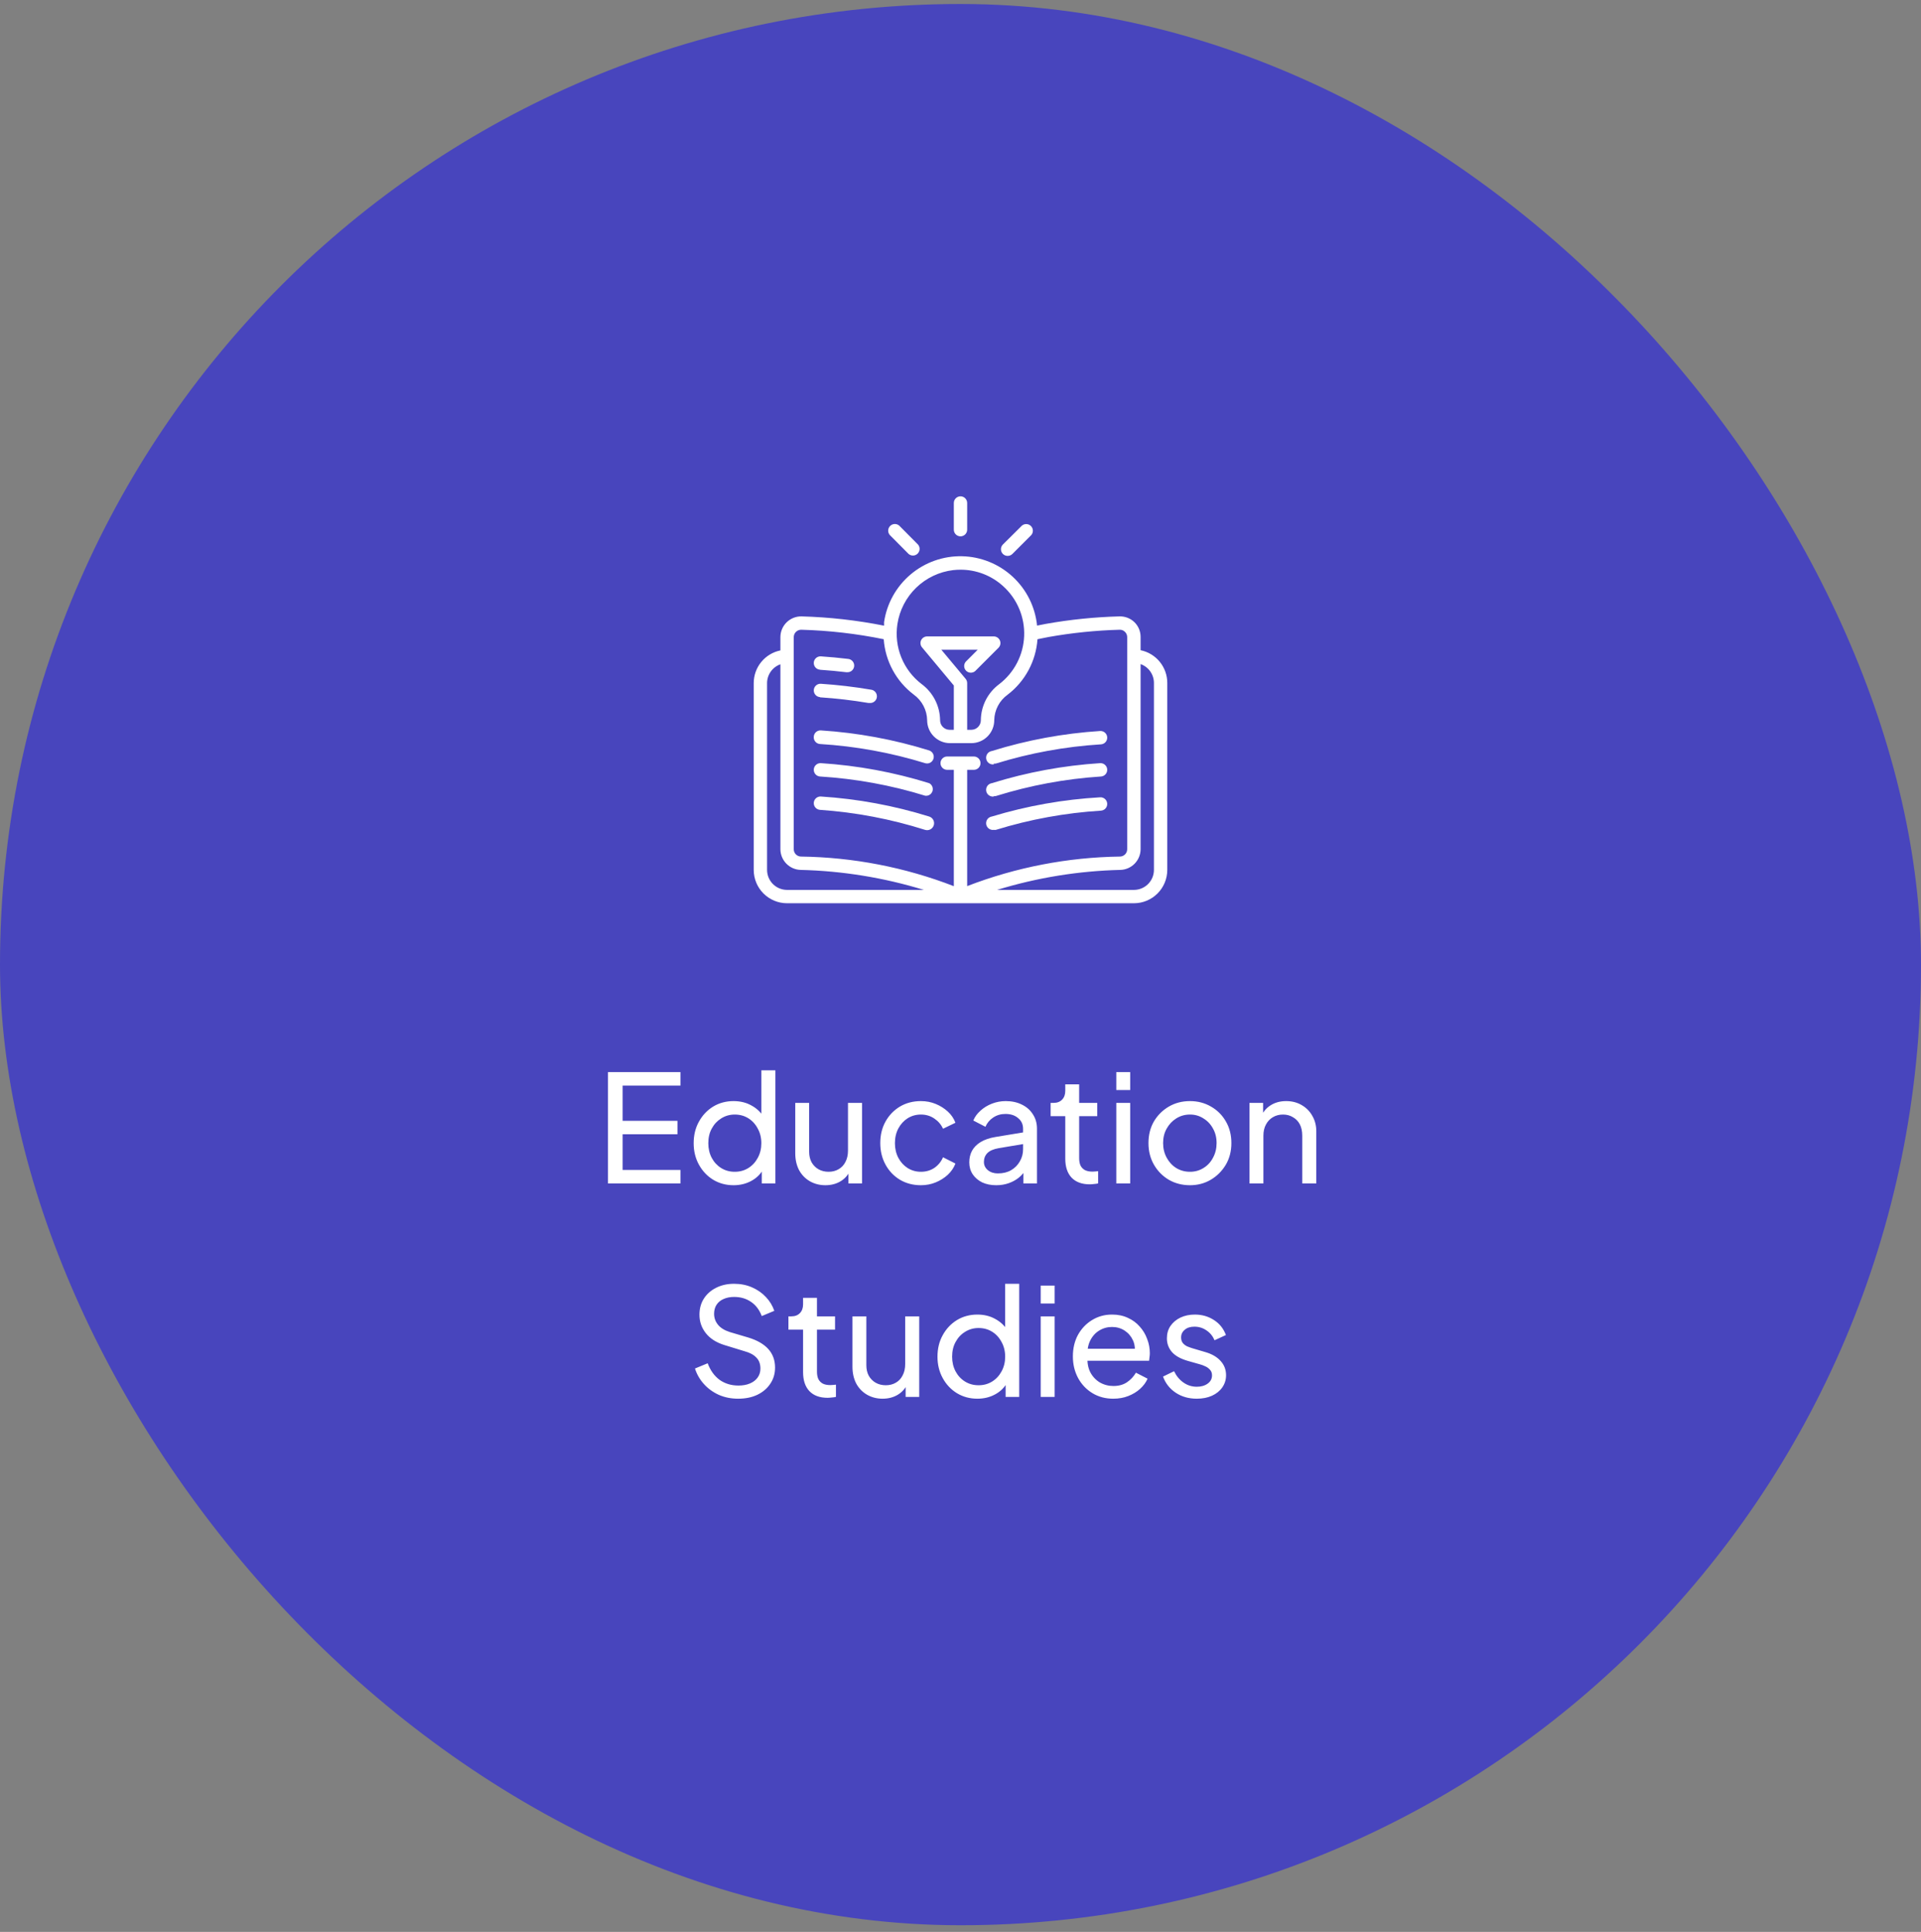 <svg xmlns="http://www.w3.org/2000/svg" width="180" height="181" viewBox="0 0 180 181" fill="none"><rect x="0" y="0" width="180" height="181" fill="#808080" stroke="none"/><rect y="0.375" width="180" height="180" rx="90" fill="#4845BD"></rect><path d="M106.875 60.919V59.669C106.875 59.41 106.824 59.154 106.723 58.915C106.622 58.677 106.474 58.461 106.287 58.281C106.099 58.103 105.877 57.964 105.635 57.873C105.392 57.782 105.134 57.74 104.875 57.75C102.569 57.812 100.271 58.046 98 58.45L97.175 58.612C96.998 56.859 96.186 55.23 94.891 54.033C93.597 52.837 91.909 52.154 90.147 52.115C88.385 52.076 86.669 52.683 85.323 53.821C83.976 54.959 83.092 56.55 82.838 58.294C82.838 58.406 82.838 58.513 82.838 58.619C80.296 58.113 77.716 57.822 75.125 57.75C74.866 57.742 74.607 57.787 74.365 57.881C74.123 57.975 73.903 58.116 73.716 58.297C73.53 58.477 73.382 58.694 73.28 58.932C73.178 59.171 73.126 59.428 73.125 59.688V60.938C72.419 61.082 71.785 61.465 71.329 62.023C70.874 62.581 70.625 63.28 70.625 64V81.5C70.625 82.329 70.954 83.124 71.54 83.71C71.831 84 72.175 84.23 72.554 84.387C72.933 84.544 73.34 84.625 73.75 84.625H106.25C107.079 84.625 107.874 84.296 108.46 83.71C109.046 83.124 109.375 82.329 109.375 81.5V64C109.379 63.276 109.133 62.574 108.677 62.012C108.221 61.45 107.584 61.063 106.875 60.919ZM84.088 58.469C84.286 57.17 84.906 55.972 85.85 55.059C86.795 54.145 88.014 53.567 89.319 53.413C89.545 53.388 89.772 53.375 90 53.375C91.469 53.371 92.886 53.915 93.975 54.9C94.631 55.486 95.149 56.209 95.493 57.019C95.837 57.828 95.998 58.704 95.964 59.582C95.931 60.461 95.704 61.322 95.299 62.103C94.895 62.883 94.323 63.566 93.625 64.1C93.095 64.493 92.664 65.003 92.366 65.591C92.068 66.179 91.91 66.828 91.906 67.487C91.905 67.722 91.811 67.947 91.644 68.113C91.478 68.279 91.254 68.373 91.019 68.375H90.625V64C90.625 63.854 90.574 63.712 90.481 63.6L88.206 60.875H91.612L90.494 61.994C90.391 62.113 90.338 62.267 90.344 62.425C90.35 62.582 90.415 62.731 90.526 62.842C90.638 62.954 90.787 63.019 90.944 63.025C91.102 63.031 91.255 62.977 91.375 62.875L93.562 60.688C93.648 60.6 93.706 60.49 93.73 60.37C93.753 60.249 93.741 60.125 93.694 60.012C93.648 59.899 93.569 59.802 93.468 59.733C93.367 59.664 93.247 59.627 93.125 59.625H86.875C86.756 59.625 86.64 59.659 86.539 59.722C86.439 59.786 86.359 59.877 86.308 59.984C86.258 60.092 86.239 60.212 86.254 60.33C86.269 60.448 86.318 60.559 86.394 60.65L89.375 64.225V68.375H88.981C88.863 68.375 88.747 68.352 88.638 68.306C88.529 68.261 88.43 68.195 88.347 68.111C88.264 68.027 88.198 67.928 88.154 67.819C88.109 67.71 88.087 67.593 88.088 67.475C88.08 66.817 87.921 66.169 87.621 65.582C87.322 64.996 86.891 64.486 86.362 64.094C85.513 63.447 84.853 62.583 84.453 61.593C84.053 60.604 83.927 59.524 84.088 58.469ZM74.375 59.688C74.376 59.595 74.395 59.503 74.432 59.418C74.469 59.333 74.522 59.256 74.589 59.192C74.656 59.128 74.735 59.078 74.822 59.045C74.909 59.012 75.001 58.997 75.094 59C77.685 59.072 80.266 59.369 82.806 59.888C82.878 60.904 83.167 61.894 83.653 62.79C84.139 63.686 84.811 64.467 85.625 65.081C86.005 65.357 86.316 65.718 86.533 66.134C86.75 66.551 86.867 67.012 86.875 67.481C86.875 68.043 87.096 68.583 87.49 68.984C87.883 69.385 88.419 69.615 88.981 69.625H91.019C91.302 69.624 91.582 69.568 91.843 69.458C92.103 69.349 92.34 69.19 92.539 68.989C92.739 68.788 92.896 68.55 93.003 68.288C93.11 68.026 93.164 67.745 93.162 67.463C93.173 66.997 93.291 66.54 93.508 66.128C93.725 65.716 94.034 65.359 94.412 65.088C95.222 64.47 95.891 63.686 96.373 62.79C96.856 61.893 97.142 60.904 97.213 59.888L98.25 59.681C100.449 59.29 102.674 59.062 104.906 59C105 58.995 105.094 59.011 105.181 59.045C105.268 59.08 105.347 59.132 105.412 59.2C105.478 59.264 105.531 59.341 105.566 59.426C105.602 59.511 105.619 59.602 105.619 59.694V79.562C105.619 79.74 105.551 79.91 105.429 80.038C105.306 80.166 105.139 80.242 104.962 80.25C100.057 80.316 95.202 81.253 90.625 83.019V72.125H91.25C91.416 72.125 91.575 72.059 91.692 71.942C91.809 71.825 91.875 71.666 91.875 71.5C91.875 71.334 91.809 71.175 91.692 71.058C91.575 70.941 91.416 70.875 91.25 70.875H88.75C88.584 70.875 88.425 70.941 88.308 71.058C88.191 71.175 88.125 71.334 88.125 71.5C88.125 71.666 88.191 71.825 88.308 71.942C88.425 72.059 88.584 72.125 88.75 72.125H89.375V83.025C84.799 81.255 79.944 80.315 75.037 80.25C74.859 80.244 74.691 80.168 74.567 80.04C74.444 79.912 74.375 79.741 74.375 79.562V59.688ZM71.875 81.5V64C71.876 63.613 71.997 63.236 72.221 62.921C72.444 62.605 72.76 62.367 73.125 62.237V79.562C73.128 80.065 73.324 80.547 73.674 80.908C74.023 81.269 74.498 81.481 75 81.5C78.924 81.593 82.816 82.224 86.569 83.375H73.75C73.253 83.375 72.776 83.177 72.424 82.826C72.073 82.474 71.875 81.997 71.875 81.5ZM108.125 81.5C108.125 81.997 107.927 82.474 107.576 82.826C107.224 83.177 106.747 83.375 106.25 83.375H93.425C97.179 82.223 101.074 81.593 105 81.5C105.502 81.481 105.977 81.269 106.326 80.908C106.676 80.547 106.872 80.065 106.875 79.562V62.219C107.243 62.349 107.561 62.59 107.785 62.91C108.009 63.229 108.128 63.61 108.125 64V81.5Z" fill="white"></path><path d="M76.831 62.75C77.656 62.806 78.488 62.881 79.3 62.981H79.375C79.541 62.991 79.704 62.935 79.828 62.825C79.952 62.715 80.028 62.559 80.038 62.394C80.048 62.228 79.991 62.065 79.881 61.941C79.771 61.817 79.616 61.741 79.45 61.731C78.619 61.631 77.763 61.55 76.919 61.494C76.753 61.483 76.59 61.538 76.465 61.648C76.34 61.758 76.264 61.912 76.253 62.078C76.243 62.244 76.298 62.407 76.408 62.532C76.517 62.657 76.672 62.733 76.838 62.744L76.831 62.75Z" fill="white"></path><path d="M76.831 65.331C78.356 65.431 79.875 65.608 81.381 65.863H81.488C81.57 65.87 81.652 65.86 81.731 65.835C81.809 65.81 81.882 65.77 81.945 65.717C82.008 65.664 82.06 65.599 82.098 65.526C82.136 65.453 82.159 65.373 82.166 65.291C82.173 65.209 82.163 65.126 82.138 65.047C82.114 64.969 82.073 64.896 82.02 64.833C81.967 64.77 81.902 64.718 81.829 64.68C81.756 64.643 81.676 64.62 81.594 64.613C80.046 64.35 78.486 64.166 76.919 64.063C76.753 64.052 76.59 64.107 76.465 64.217C76.34 64.326 76.264 64.481 76.253 64.647C76.243 64.813 76.298 64.976 76.408 65.101C76.517 65.226 76.672 65.302 76.838 65.313L76.831 65.331Z" fill="white"></path><path d="M76.25 69.044C76.24 69.209 76.295 69.371 76.404 69.495C76.513 69.619 76.667 69.695 76.832 69.706C80.174 69.911 83.481 70.513 86.681 71.5C86.84 71.55 87.011 71.535 87.159 71.458C87.306 71.381 87.416 71.249 87.466 71.091C87.516 70.932 87.5 70.761 87.424 70.614C87.347 70.467 87.215 70.356 87.056 70.306C83.762 69.281 80.356 68.652 76.913 68.431C76.829 68.426 76.744 68.438 76.665 68.467C76.586 68.495 76.513 68.539 76.451 68.596C76.389 68.653 76.339 68.723 76.305 68.799C76.27 68.876 76.252 68.96 76.25 69.044Z" fill="white"></path><path d="M87.063 73.375C83.768 72.35 80.362 71.721 76.919 71.5C76.837 71.495 76.754 71.506 76.677 71.532C76.599 71.559 76.527 71.6 76.465 71.654C76.34 71.764 76.264 71.919 76.253 72.085C76.243 72.25 76.298 72.413 76.408 72.538C76.517 72.663 76.672 72.739 76.838 72.75C80.181 72.957 83.487 73.561 86.688 74.55C86.834 74.572 86.984 74.54 87.109 74.462C87.235 74.383 87.329 74.263 87.374 74.122C87.419 73.981 87.412 73.828 87.355 73.691C87.298 73.555 87.195 73.442 87.063 73.375Z" fill="white"></path><path d="M87.063 76.5C83.768 75.475 80.363 74.846 76.919 74.625C76.753 74.614 76.59 74.67 76.465 74.779C76.34 74.889 76.264 75.044 76.253 75.21C76.243 75.375 76.298 75.538 76.408 75.663C76.517 75.788 76.672 75.864 76.838 75.875C80.182 76.107 83.486 76.736 86.681 77.75C86.847 77.801 87.026 77.783 87.179 77.702C87.332 77.62 87.447 77.481 87.497 77.316C87.548 77.15 87.53 76.971 87.449 76.818C87.367 76.665 87.228 76.551 87.063 76.5Z" fill="white"></path><path d="M93.125 71.537C93.187 71.547 93.251 71.547 93.313 71.537C96.513 70.549 99.82 69.944 103.163 69.737C103.328 69.727 103.483 69.65 103.593 69.526C103.702 69.401 103.758 69.237 103.747 69.072C103.736 68.906 103.66 68.751 103.535 68.642C103.41 68.532 103.247 68.477 103.081 68.487C99.638 68.708 96.233 69.337 92.938 70.362C92.856 70.375 92.777 70.403 92.706 70.446C92.635 70.489 92.573 70.545 92.523 70.612C92.424 70.746 92.382 70.915 92.406 71.081C92.431 71.247 92.521 71.396 92.656 71.496C92.791 71.595 92.959 71.637 93.125 71.612V71.537Z" fill="white"></path><path d="M93.125 74.581C93.187 74.591 93.251 74.591 93.313 74.581C96.512 73.582 99.818 72.967 103.163 72.75C103.245 72.745 103.325 72.723 103.399 72.687C103.473 72.651 103.538 72.6 103.593 72.538C103.647 72.477 103.689 72.405 103.715 72.327C103.741 72.249 103.752 72.167 103.747 72.085C103.742 72.002 103.72 71.922 103.684 71.848C103.648 71.775 103.597 71.709 103.535 71.654C103.473 71.6 103.402 71.559 103.324 71.532C103.246 71.506 103.163 71.495 103.081 71.5C99.638 71.721 96.233 72.35 92.938 73.375C92.772 73.4 92.623 73.49 92.523 73.624C92.424 73.759 92.382 73.928 92.406 74.094C92.431 74.26 92.521 74.409 92.656 74.508C92.791 74.608 92.959 74.65 93.125 74.625V74.581Z" fill="white"></path><path d="M93.125 77.75C93.187 77.76 93.251 77.76 93.313 77.75C96.513 76.761 99.82 76.157 103.163 75.95C103.328 75.939 103.483 75.863 103.593 75.738C103.702 75.613 103.758 75.45 103.747 75.284C103.736 75.119 103.66 74.964 103.535 74.854C103.41 74.745 103.247 74.689 103.081 74.7C99.641 74.896 96.236 75.5 92.938 76.5C92.772 76.525 92.623 76.615 92.523 76.749C92.424 76.884 92.382 77.053 92.406 77.219C92.431 77.385 92.521 77.534 92.656 77.633C92.791 77.733 92.959 77.775 93.125 77.75Z" fill="white"></path><path d="M90 50.25C90.166 50.25 90.325 50.184 90.442 50.067C90.559 49.95 90.625 49.791 90.625 49.625V47.125C90.625 46.959 90.559 46.8 90.442 46.683C90.325 46.566 90.166 46.5 90 46.5C89.834 46.5 89.675 46.566 89.558 46.683C89.441 46.8 89.375 46.959 89.375 47.125V49.625C89.375 49.791 89.441 49.95 89.558 50.067C89.675 50.184 89.834 50.25 90 50.25Z" fill="white"></path><path d="M94.419 52.081C94.501 52.082 94.582 52.066 94.659 52.035C94.735 52.004 94.804 51.958 94.862 51.9L96.631 50.131C96.734 50.012 96.787 49.858 96.781 49.7C96.775 49.543 96.71 49.394 96.598 49.283C96.487 49.171 96.338 49.106 96.181 49.1C96.023 49.094 95.87 49.148 95.75 49.25L93.975 51.012C93.887 51.1 93.827 51.212 93.802 51.333C93.778 51.455 93.79 51.581 93.838 51.696C93.885 51.81 93.966 51.908 94.07 51.977C94.173 52.046 94.294 52.082 94.419 52.081Z" fill="white"></path><path d="M85.137 51.9C85.257 52.002 85.411 52.056 85.568 52.05C85.725 52.044 85.875 51.979 85.986 51.867C86.097 51.756 86.162 51.607 86.168 51.449C86.174 51.292 86.121 51.138 86.019 51.019L84.256 49.244C84.137 49.141 83.983 49.088 83.826 49.094C83.668 49.1 83.519 49.165 83.408 49.277C83.296 49.388 83.231 49.537 83.225 49.694C83.219 49.852 83.272 50.005 83.375 50.125L85.137 51.9Z" fill="white"></path><path d="M56.969 110.875V100.445H63.759V101.705H58.341V105.009H63.479V106.269H58.341V109.615H63.759V110.875H56.969ZM68.735 111.043C68.025 111.043 67.386 110.87 66.817 110.525C66.257 110.18 65.814 109.708 65.487 109.111C65.16 108.514 64.997 107.846 64.997 107.109C64.997 106.353 65.16 105.681 65.487 105.093C65.814 104.496 66.257 104.024 66.817 103.679C67.386 103.334 68.025 103.161 68.735 103.161C69.36 103.161 69.915 103.296 70.401 103.567C70.886 103.828 71.269 104.183 71.549 104.631L71.339 104.953V100.277H72.655V110.875H71.381V109.265L71.549 109.489C71.287 109.984 70.905 110.366 70.401 110.637C69.906 110.908 69.351 111.043 68.735 111.043ZM68.847 109.783C69.323 109.783 69.748 109.666 70.121 109.433C70.494 109.2 70.788 108.882 71.003 108.481C71.227 108.07 71.339 107.613 71.339 107.109C71.339 106.596 71.227 106.138 71.003 105.737C70.788 105.326 70.494 105.004 70.121 104.771C69.748 104.538 69.323 104.421 68.847 104.421C68.38 104.421 67.956 104.542 67.573 104.785C67.2 105.018 66.906 105.336 66.691 105.737C66.476 106.129 66.369 106.586 66.369 107.109C66.369 107.613 66.476 108.07 66.691 108.481C66.906 108.882 67.2 109.2 67.573 109.433C67.946 109.666 68.371 109.783 68.847 109.783ZM77.344 111.043C76.803 111.043 76.313 110.917 75.874 110.665C75.445 110.413 75.109 110.063 74.866 109.615C74.633 109.158 74.516 108.635 74.516 108.047V103.329H75.818V107.907C75.818 108.28 75.893 108.607 76.042 108.887C76.201 109.167 76.415 109.386 76.686 109.545C76.966 109.704 77.283 109.783 77.638 109.783C77.993 109.783 78.305 109.704 78.576 109.545C78.856 109.386 79.071 109.158 79.22 108.859C79.379 108.56 79.458 108.206 79.458 107.795V103.329H80.774V110.875H79.5V109.405L79.71 109.531C79.533 110.007 79.229 110.38 78.8 110.651C78.38 110.912 77.895 111.043 77.344 111.043ZM86.291 111.043C85.554 111.043 84.896 110.87 84.317 110.525C83.748 110.18 83.3 109.708 82.973 109.111C82.647 108.514 82.483 107.842 82.483 107.095C82.483 106.339 82.647 105.667 82.973 105.079C83.3 104.491 83.748 104.024 84.317 103.679C84.896 103.334 85.554 103.161 86.291 103.161C86.786 103.161 87.248 103.25 87.677 103.427C88.106 103.604 88.484 103.842 88.811 104.141C89.138 104.44 89.376 104.79 89.525 105.191L88.363 105.751C88.186 105.359 87.915 105.042 87.551 104.799C87.187 104.547 86.767 104.421 86.291 104.421C85.834 104.421 85.418 104.538 85.045 104.771C84.681 105.004 84.392 105.322 84.177 105.723C83.963 106.124 83.855 106.586 83.855 107.109C83.855 107.613 83.963 108.07 84.177 108.481C84.392 108.882 84.681 109.2 85.045 109.433C85.418 109.666 85.834 109.783 86.291 109.783C86.767 109.783 87.187 109.662 87.551 109.419C87.915 109.167 88.186 108.836 88.363 108.425L89.525 109.013C89.376 109.405 89.138 109.755 88.811 110.063C88.484 110.362 88.106 110.6 87.677 110.777C87.248 110.954 86.786 111.043 86.291 111.043ZM93.343 111.043C92.848 111.043 92.41 110.954 92.027 110.777C91.654 110.59 91.36 110.338 91.145 110.021C90.93 109.694 90.823 109.321 90.823 108.901C90.823 108.5 90.907 108.14 91.075 107.823C91.252 107.496 91.523 107.221 91.887 106.997C92.26 106.773 92.727 106.614 93.287 106.521L96.087 106.059V107.151L93.581 107.571C93.096 107.655 92.741 107.809 92.517 108.033C92.302 108.257 92.195 108.532 92.195 108.859C92.195 109.167 92.316 109.424 92.559 109.629C92.811 109.834 93.124 109.937 93.497 109.937C93.973 109.937 94.384 109.839 94.729 109.643C95.084 109.438 95.359 109.162 95.555 108.817C95.76 108.472 95.863 108.089 95.863 107.669V105.751C95.863 105.34 95.709 105.009 95.401 104.757C95.102 104.496 94.706 104.365 94.211 104.365C93.782 104.365 93.399 104.477 93.063 104.701C92.736 104.916 92.494 105.205 92.335 105.569L91.201 104.981C91.341 104.636 91.565 104.328 91.873 104.057C92.181 103.777 92.54 103.558 92.951 103.399C93.362 103.24 93.791 103.161 94.239 103.161C94.818 103.161 95.326 103.273 95.765 103.497C96.204 103.712 96.544 104.015 96.787 104.407C97.039 104.79 97.165 105.238 97.165 105.751V110.875H95.891V109.447L96.129 109.531C95.97 109.83 95.756 110.091 95.485 110.315C95.214 110.539 94.897 110.716 94.533 110.847C94.169 110.978 93.772 111.043 93.343 111.043ZM102.113 110.959C101.376 110.959 100.806 110.749 100.405 110.329C100.013 109.909 99.817 109.316 99.817 108.551V104.575H98.445V103.329H98.725C99.061 103.329 99.327 103.226 99.523 103.021C99.719 102.816 99.817 102.545 99.817 102.209V101.593H101.119V103.329H102.813V104.575H101.119V108.509C101.119 108.761 101.156 108.98 101.231 109.167C101.315 109.354 101.45 109.503 101.637 109.615C101.824 109.718 102.071 109.769 102.379 109.769C102.444 109.769 102.524 109.764 102.617 109.755C102.72 109.746 102.813 109.736 102.897 109.727V110.875C102.776 110.903 102.64 110.922 102.491 110.931C102.342 110.95 102.216 110.959 102.113 110.959ZM104.598 110.875V103.329H105.9V110.875H104.598ZM104.598 102.125V100.445H105.9V102.125H104.598ZM111.504 111.043C110.776 111.043 110.118 110.875 109.53 110.539C108.942 110.194 108.475 109.722 108.13 109.125C107.785 108.528 107.612 107.851 107.612 107.095C107.612 106.339 107.78 105.667 108.116 105.079C108.461 104.491 108.928 104.024 109.516 103.679C110.104 103.334 110.767 103.161 111.504 103.161C112.232 103.161 112.89 103.334 113.478 103.679C114.066 104.015 114.528 104.477 114.864 105.065C115.209 105.653 115.382 106.33 115.382 107.095C115.382 107.86 115.205 108.542 114.85 109.139C114.495 109.727 114.024 110.194 113.436 110.539C112.857 110.875 112.213 111.043 111.504 111.043ZM111.504 109.783C111.971 109.783 112.391 109.666 112.764 109.433C113.147 109.2 113.445 108.878 113.66 108.467C113.884 108.056 113.996 107.599 113.996 107.095C113.996 106.582 113.884 106.129 113.66 105.737C113.445 105.336 113.147 105.018 112.764 104.785C112.391 104.542 111.971 104.421 111.504 104.421C111.028 104.421 110.599 104.542 110.216 104.785C109.843 105.018 109.544 105.336 109.32 105.737C109.096 106.129 108.984 106.582 108.984 107.095C108.984 107.599 109.096 108.056 109.32 108.467C109.544 108.878 109.843 109.2 110.216 109.433C110.599 109.666 111.028 109.783 111.504 109.783ZM117.08 110.875V103.329H118.354V104.799L118.144 104.673C118.331 104.197 118.63 103.828 119.04 103.567C119.46 103.296 119.95 103.161 120.51 103.161C121.052 103.161 121.532 103.282 121.952 103.525C122.382 103.768 122.718 104.104 122.96 104.533C123.212 104.962 123.338 105.448 123.338 105.989V110.875H122.022V106.409C122.022 105.989 121.948 105.634 121.798 105.345C121.649 105.056 121.434 104.832 121.154 104.673C120.884 104.505 120.571 104.421 120.216 104.421C119.862 104.421 119.544 104.505 119.264 104.673C118.994 104.832 118.779 105.06 118.62 105.359C118.462 105.648 118.382 105.998 118.382 106.409V110.875H117.08ZM69.166 131.043C68.503 131.043 67.897 130.922 67.346 130.679C66.795 130.427 66.329 130.086 65.946 129.657C65.563 129.228 65.288 128.747 65.12 128.215L66.31 127.725C66.562 128.397 66.935 128.915 67.43 129.279C67.934 129.634 68.522 129.811 69.194 129.811C69.605 129.811 69.964 129.746 70.272 129.615C70.58 129.484 70.818 129.302 70.986 129.069C71.163 128.826 71.252 128.546 71.252 128.229C71.252 127.79 71.126 127.445 70.874 127.193C70.631 126.932 70.272 126.736 69.796 126.605L67.878 126.017C67.122 125.784 66.543 125.415 66.142 124.911C65.741 124.407 65.54 123.828 65.54 123.175C65.54 122.606 65.675 122.106 65.946 121.677C66.226 121.238 66.609 120.898 67.094 120.655C67.589 120.403 68.149 120.277 68.774 120.277C69.399 120.277 69.964 120.389 70.468 120.613C70.981 120.837 71.415 121.14 71.77 121.523C72.125 121.896 72.386 122.326 72.554 122.811L71.378 123.301C71.154 122.713 70.818 122.27 70.37 121.971C69.922 121.663 69.395 121.509 68.788 121.509C68.415 121.509 68.083 121.574 67.794 121.705C67.514 121.826 67.295 122.008 67.136 122.251C66.987 122.484 66.912 122.764 66.912 123.091C66.912 123.474 67.033 123.814 67.276 124.113C67.519 124.412 67.887 124.64 68.382 124.799L70.132 125.317C70.953 125.569 71.574 125.928 71.994 126.395C72.414 126.862 72.624 127.44 72.624 128.131C72.624 128.7 72.475 129.204 72.176 129.643C71.887 130.082 71.481 130.427 70.958 130.679C70.445 130.922 69.847 131.043 69.166 131.043ZM77.545 130.959C76.807 130.959 76.238 130.749 75.837 130.329C75.445 129.909 75.249 129.316 75.249 128.551V124.575H73.877V123.329H74.157C74.493 123.329 74.759 123.226 74.955 123.021C75.151 122.816 75.249 122.545 75.249 122.209V121.593H76.551V123.329H78.245V124.575H76.551V128.509C76.551 128.761 76.588 128.98 76.663 129.167C76.747 129.354 76.882 129.503 77.069 129.615C77.255 129.718 77.503 129.769 77.811 129.769C77.876 129.769 77.955 129.764 78.049 129.755C78.151 129.746 78.245 129.736 78.329 129.727V130.875C78.207 130.903 78.072 130.922 77.923 130.931C77.773 130.95 77.647 130.959 77.545 130.959ZM82.704 131.043C82.162 131.043 81.672 130.917 81.234 130.665C80.804 130.413 80.468 130.063 80.225 129.615C79.992 129.158 79.876 128.635 79.876 128.047V123.329H81.177V127.907C81.177 128.28 81.252 128.607 81.401 128.887C81.56 129.167 81.775 129.386 82.046 129.545C82.326 129.704 82.643 129.783 82.998 129.783C83.352 129.783 83.665 129.704 83.936 129.545C84.216 129.386 84.43 129.158 84.579 128.859C84.738 128.56 84.817 128.206 84.817 127.795V123.329H86.133V130.875H84.859V129.405L85.07 129.531C84.892 130.007 84.589 130.38 84.159 130.651C83.74 130.912 83.254 131.043 82.704 131.043ZM91.581 131.043C90.871 131.043 90.232 130.87 89.663 130.525C89.103 130.18 88.659 129.708 88.333 129.111C88.006 128.514 87.843 127.846 87.843 127.109C87.843 126.353 88.006 125.681 88.333 125.093C88.659 124.496 89.103 124.024 89.663 123.679C90.232 123.334 90.871 123.161 91.581 123.161C92.206 123.161 92.761 123.296 93.247 123.567C93.732 123.828 94.115 124.183 94.395 124.631L94.185 124.953V120.277H95.501V130.875H94.227V129.265L94.395 129.489C94.133 129.984 93.751 130.366 93.247 130.637C92.752 130.908 92.197 131.043 91.581 131.043ZM91.693 129.783C92.169 129.783 92.593 129.666 92.967 129.433C93.34 129.2 93.634 128.882 93.849 128.481C94.073 128.07 94.185 127.613 94.185 127.109C94.185 126.596 94.073 126.138 93.849 125.737C93.634 125.326 93.34 125.004 92.967 124.771C92.593 124.538 92.169 124.421 91.693 124.421C91.226 124.421 90.801 124.542 90.419 124.785C90.045 125.018 89.751 125.336 89.537 125.737C89.322 126.129 89.215 126.586 89.215 127.109C89.215 127.613 89.322 128.07 89.537 128.481C89.751 128.882 90.045 129.2 90.419 129.433C90.792 129.666 91.217 129.783 91.693 129.783ZM97.516 130.875V123.329H98.818V130.875H97.516ZM97.516 122.125V120.445H98.818V122.125H97.516ZM104.31 131.043C103.582 131.043 102.933 130.87 102.364 130.525C101.795 130.18 101.347 129.708 101.02 129.111C100.693 128.504 100.53 127.828 100.53 127.081C100.53 126.325 100.689 125.653 101.006 125.065C101.333 124.477 101.771 124.015 102.322 123.679C102.882 123.334 103.507 123.161 104.198 123.161C104.758 123.161 105.253 123.264 105.682 123.469C106.121 123.665 106.489 123.936 106.788 124.281C107.096 124.617 107.329 125.004 107.488 125.443C107.656 125.872 107.74 126.32 107.74 126.787C107.74 126.89 107.731 127.006 107.712 127.137C107.703 127.258 107.689 127.375 107.67 127.487H101.482V126.367H106.914L106.298 126.871C106.382 126.386 106.335 125.952 106.158 125.569C105.981 125.186 105.719 124.883 105.374 124.659C105.029 124.435 104.637 124.323 104.198 124.323C103.759 124.323 103.358 124.435 102.994 124.659C102.63 124.883 102.345 125.205 102.14 125.625C101.944 126.036 101.865 126.526 101.902 127.095C101.865 127.646 101.949 128.131 102.154 128.551C102.369 128.962 102.667 129.284 103.05 129.517C103.442 129.741 103.867 129.853 104.324 129.853C104.828 129.853 105.253 129.736 105.598 129.503C105.943 129.27 106.223 128.971 106.438 128.607L107.53 129.167C107.381 129.512 107.147 129.83 106.83 130.119C106.522 130.399 106.153 130.623 105.724 130.791C105.304 130.959 104.833 131.043 104.31 131.043ZM112.14 131.043C111.384 131.043 110.726 130.856 110.166 130.483C109.606 130.11 109.209 129.606 108.976 128.971L110.012 128.467C110.226 128.915 110.52 129.27 110.894 129.531C111.267 129.792 111.682 129.923 112.14 129.923C112.55 129.923 112.891 129.825 113.162 129.629C113.432 129.433 113.568 129.176 113.568 128.859C113.568 128.635 113.502 128.458 113.372 128.327C113.25 128.187 113.101 128.08 112.924 128.005C112.746 127.921 112.583 127.86 112.434 127.823L111.3 127.501C110.618 127.305 110.119 127.025 109.802 126.661C109.494 126.297 109.34 125.872 109.34 125.387C109.34 124.939 109.452 124.552 109.676 124.225C109.909 123.889 110.222 123.628 110.614 123.441C111.015 123.254 111.463 123.161 111.958 123.161C112.62 123.161 113.213 123.329 113.736 123.665C114.268 124.001 114.646 124.472 114.87 125.079L113.806 125.569C113.638 125.177 113.386 124.869 113.05 124.645C112.714 124.412 112.336 124.295 111.916 124.295C111.533 124.295 111.23 124.393 111.006 124.589C110.782 124.776 110.67 125.014 110.67 125.303C110.67 125.518 110.726 125.695 110.838 125.835C110.95 125.966 111.085 126.068 111.244 126.143C111.402 126.208 111.556 126.264 111.706 126.311L112.938 126.675C113.554 126.852 114.03 127.128 114.366 127.501C114.711 127.874 114.884 128.322 114.884 128.845C114.884 129.265 114.767 129.643 114.534 129.979C114.3 130.315 113.978 130.576 113.568 130.763C113.157 130.95 112.681 131.043 112.14 131.043Z" fill="white"></path></svg>